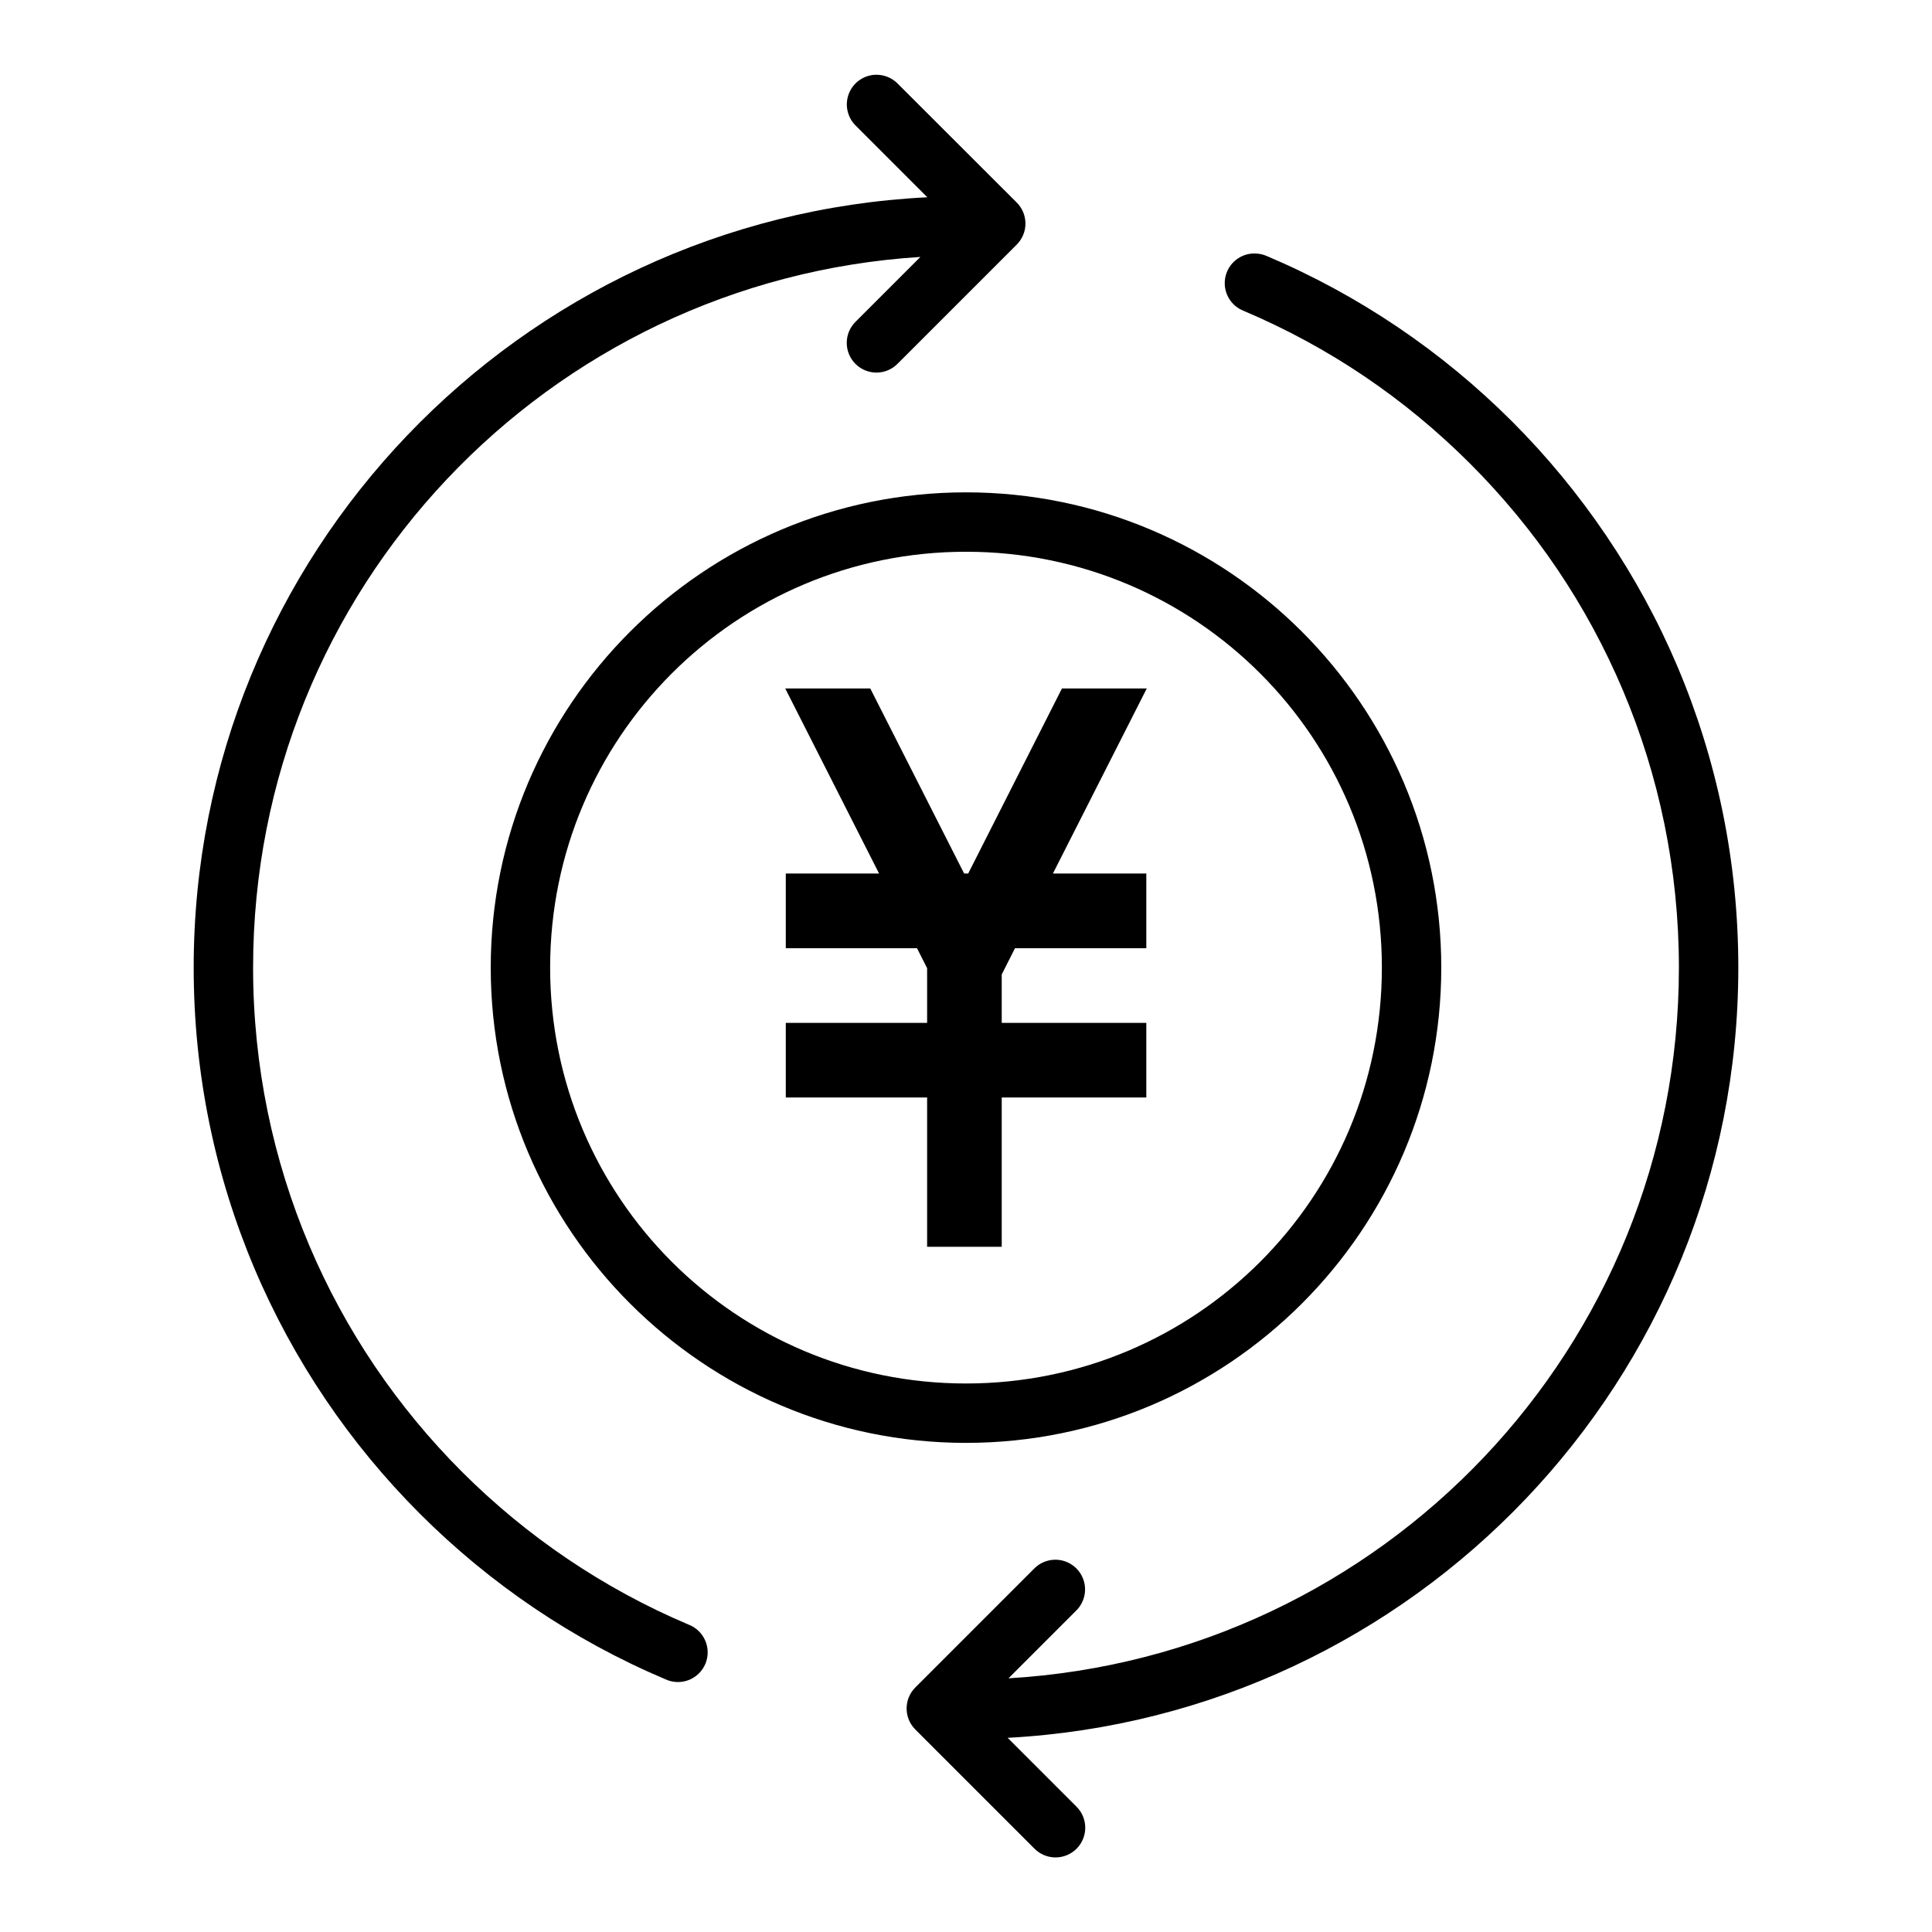 <?xml version="1.0" encoding="UTF-8"?>
<!-- The Best Svg Icon site in the world: iconSvg.co, Visit us! https://iconsvg.co -->
<svg fill="#000000" width="800px" height="800px" version="1.1" viewBox="144 144 512 512" xmlns="http://www.w3.org/2000/svg">
 <path d="m376.29 163.81c-3.207 0-6.094 1.945-7.297 4.918-1.203 2.973-0.48 6.379 1.824 8.609l18.941 18.941c-108.16 5.383-194.43 94.664-194.43 204.15 0 14.117 1.426 27.91 4.152 41.234 2.727 13.328 6.75 26.191 11.93 38.438 5.184 12.246 11.527 23.891 18.883 34.781 7.356 10.887 15.742 21.031 25 30.285 9.258 9.258 19.371 17.613 30.258 24.973 10.887 7.356 22.531 13.699 34.777 18.879 1.938 0.906 4.16 0.988 6.156 0.223 1.996-0.762 3.598-2.305 4.434-4.273 0.836-1.969 0.836-4.191-0.004-6.16-0.836-1.969-2.438-3.512-4.434-4.273-11.301-4.777-22.055-10.641-32.105-17.434-10.051-6.793-19.402-14.516-27.949-23.062-8.551-8.551-16.305-17.934-23.094-27.984-6.793-10.051-12.625-20.773-17.406-32.07-4.777-11.301-8.492-23.16-11.008-35.457-2.516-12.297-3.844-25.047-3.844-38.098 0-100.36 78.078-182.1 176.84-188.34l-17.098 17.098c-1.527 1.465-2.398 3.481-2.418 5.598-0.023 2.113 0.809 4.148 2.305 5.644 1.496 1.496 3.531 2.328 5.644 2.309 2.117-0.023 4.137-0.895 5.602-2.422l31.488-31.488c1.484-1.477 2.32-3.484 2.32-5.582 0-2.094-0.836-4.102-2.32-5.578l-31.488-31.457c-1.484-1.535-3.527-2.398-5.66-2.398zm99.508 47.383c-3.644 0.297-6.602 3.066-7.144 6.68-0.543 3.613 1.473 7.129 4.871 8.48 11.297 4.781 22.051 10.617 32.102 17.406 10.051 6.793 19.402 14.543 27.953 23.094 8.547 8.547 16.301 17.898 23.094 27.949 6.789 10.051 12.625 20.805 17.402 32.105 4.781 11.297 8.492 23.156 11.008 35.453s3.844 25.016 3.844 38.07c0 100.64-78.516 182.5-177.67 188.34l17.926-17.926c2.316-2.266 3.012-5.719 1.746-8.703-1.266-2.981-4.227-4.887-7.465-4.797-2.043 0.055-3.984 0.906-5.414 2.367l-31.484 31.488c-3.074 3.074-3.074 8.059 0 11.133l31.484 31.484c1.469 1.527 3.484 2.398 5.602 2.422 2.113 0.02 4.148-0.809 5.644-2.305 1.496-1.496 2.328-3.531 2.309-5.648-0.023-2.113-0.895-4.133-2.422-5.598l-18.141-18.145c107.79-5.777 193.63-94.898 193.63-204.12 0-14.117-1.426-27.91-4.152-41.238-2.727-13.324-6.75-26.188-11.93-38.438-5.18-12.242-11.527-23.859-18.883-34.746-7.356-10.887-15.711-21.031-24.969-30.289-9.258-9.258-19.398-17.645-30.289-25-10.887-7.356-22.531-13.699-34.777-18.879-0.973-0.422-2.016-0.641-3.074-0.648-0.266-0.012-0.535-0.012-0.801 0zm-75.797 63.285c-69.469 0-125.95 56.484-125.95 125.95 0 69.465 56.484 125.95 125.95 125.95s125.95-56.488 125.95-125.95c0-69.469-56.48-125.95-125.95-125.95zm0 15.742c60.957 0 110.21 49.25 110.21 110.21 0 60.957-49.25 110.21-110.21 110.21-60.961 0-110.21-49.25-110.21-110.21 0-60.961 49.25-110.21 110.21-110.21zm-47.91 36.227 24.875 49.047h-24.723v19.801h34.781l2.672 5.289v14.484h-37.453v19.773h37.453v39.574h19.773v-39.574h38.316v-19.773h-38.316v-12.824l3.508-6.949h34.809v-19.801h-24.754l24.875-49.047h-22.477l-24.848 49.047h-1.074l-24.879-49.047z"/>
</svg>